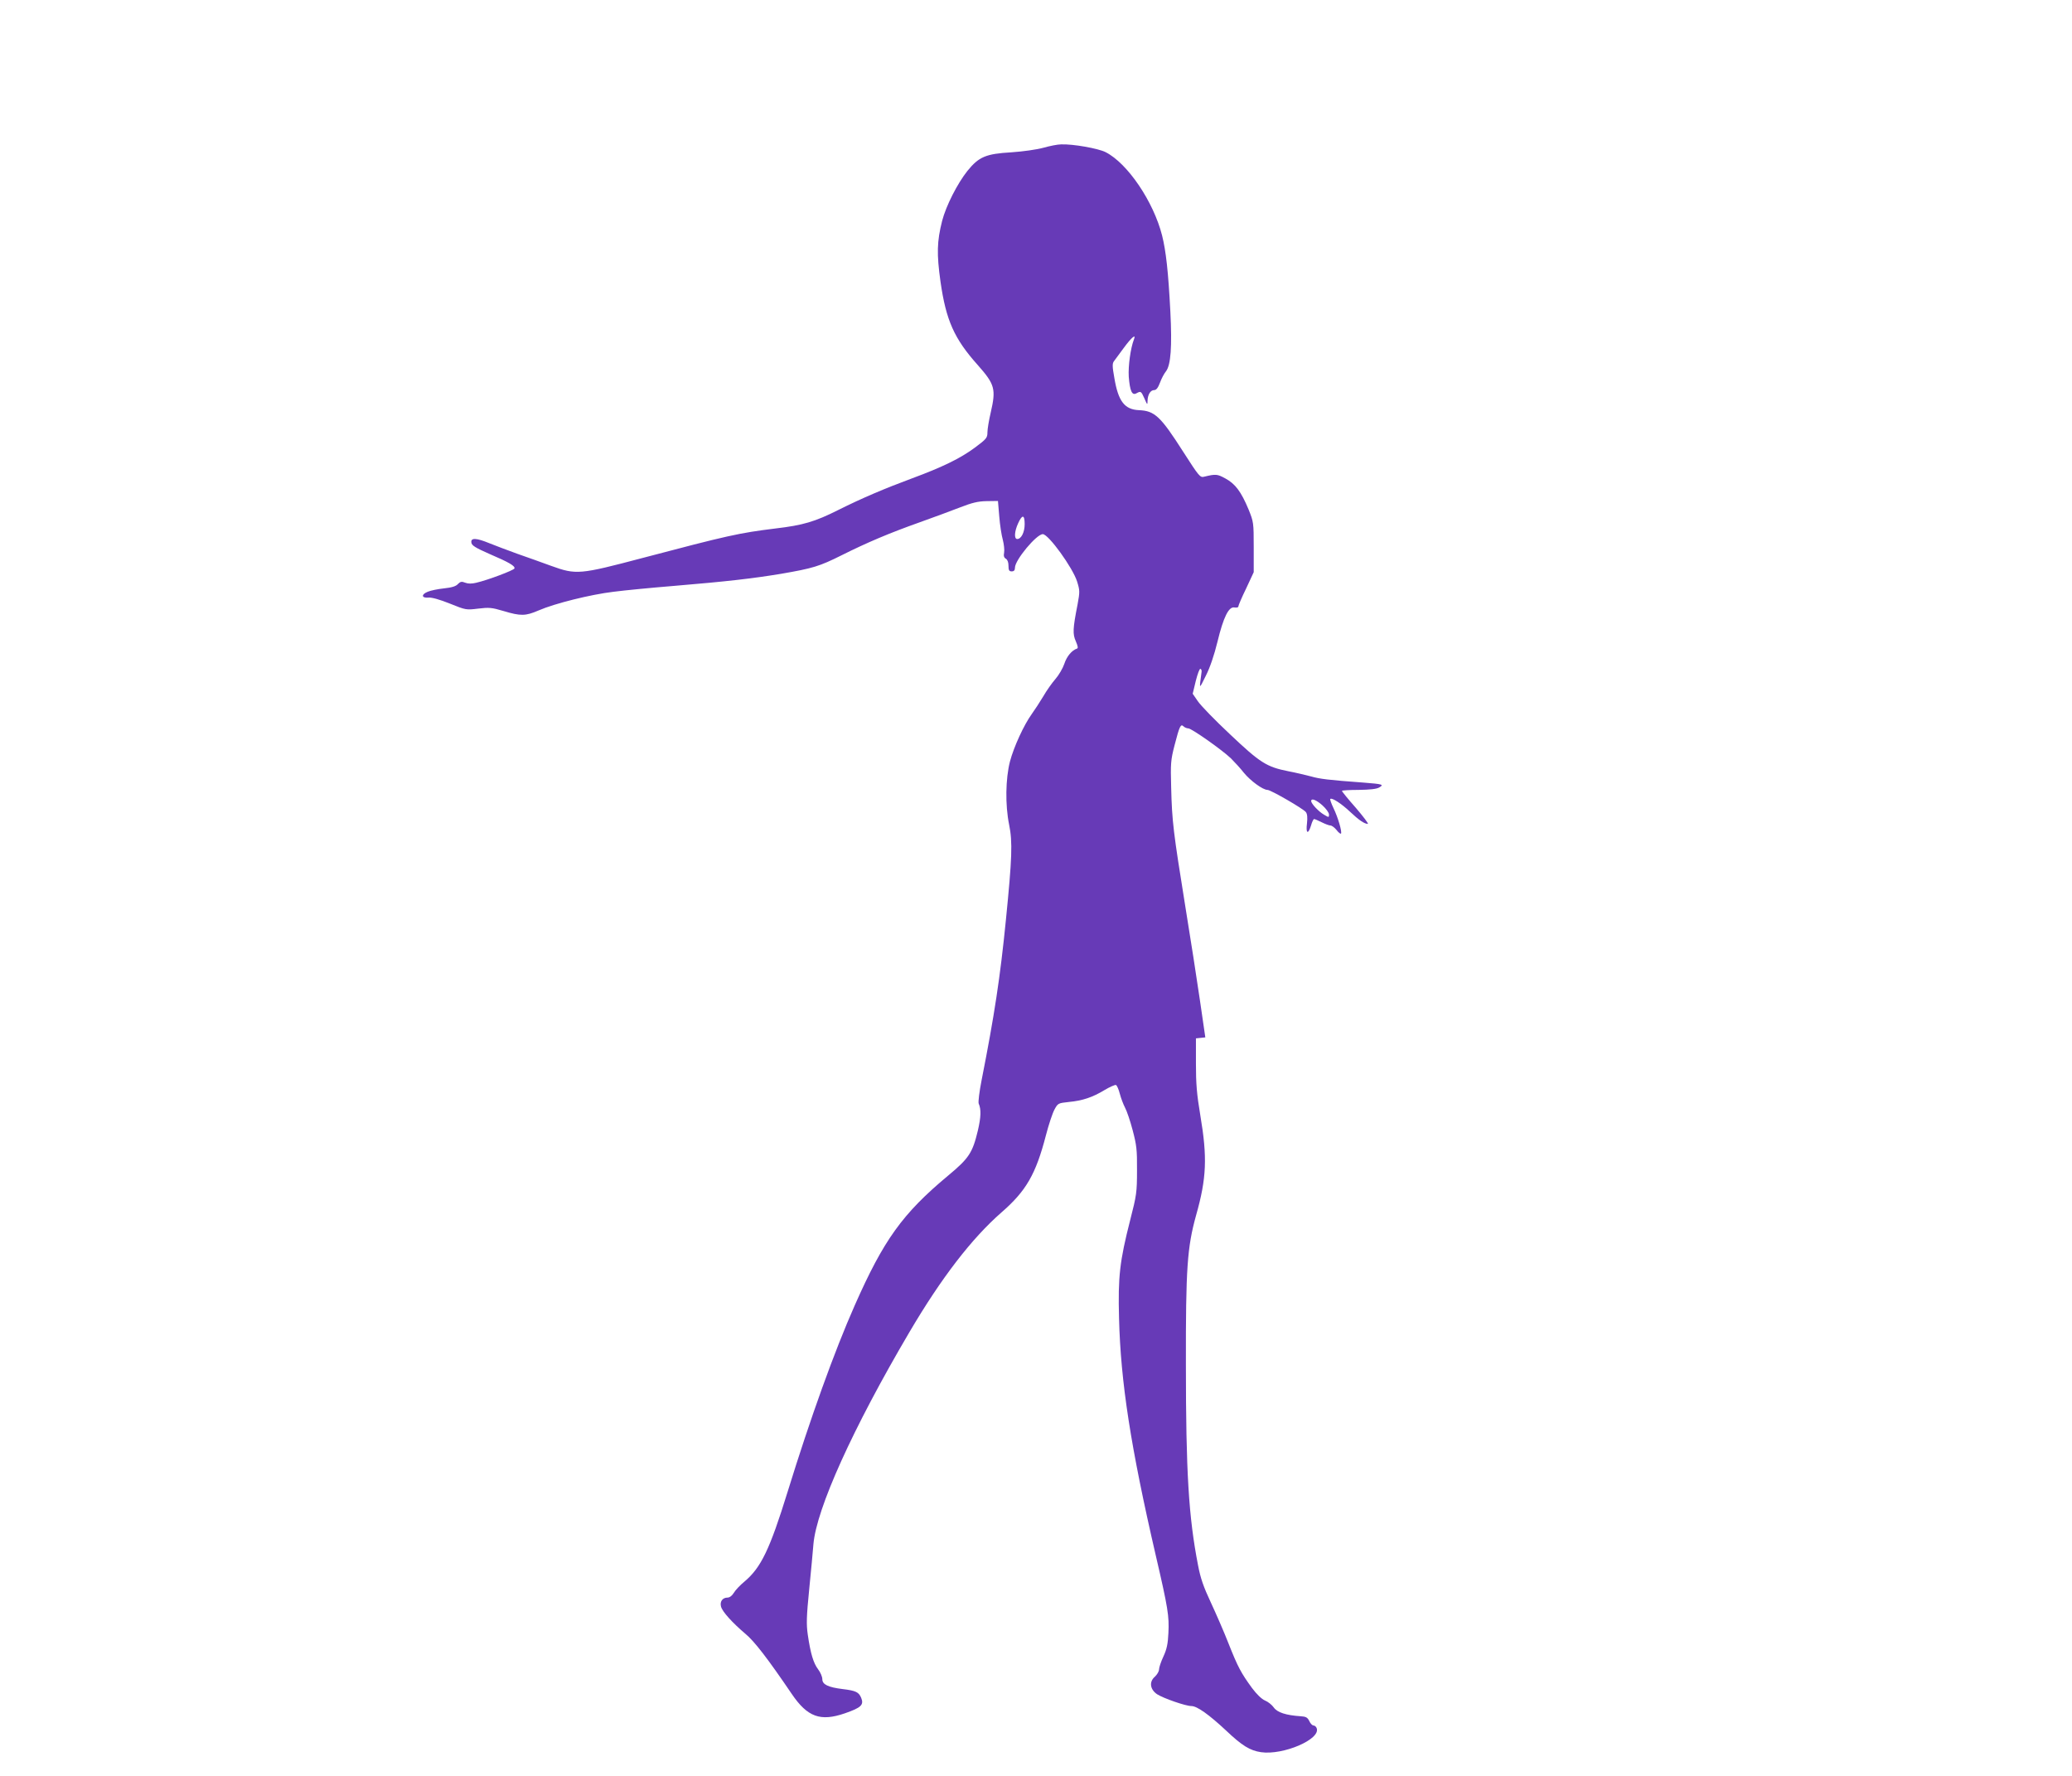 <?xml version="1.0" standalone="no"?>
<!DOCTYPE svg PUBLIC "-//W3C//DTD SVG 20010904//EN"
 "http://www.w3.org/TR/2001/REC-SVG-20010904/DTD/svg10.dtd">
<svg version="1.0" xmlns="http://www.w3.org/2000/svg"
 width="1280pt" height="1097pt" viewBox="0 0 1280 1097"
 preserveAspectRatio="xMidYMid meet">
<g transform="translate(0,1097) scale(0.1,-0.1)"
fill="#673ab7" stroke="none">
<path d="M6445 10057 c-40 -11 -124 -23 -197 -28 -158 -9 -201 -28 -271 -114
-63 -79 -133 -217 -157 -310 -32 -127 -34 -203 -10 -375 34 -238 84 -352 230
-515 106 -120 114 -148 80 -295 -11 -47 -20 -101 -20 -121 0 -34 -6 -41 -77
-94 -90 -67 -204 -122 -388 -190 -170 -63 -311 -123 -455 -195 -145 -73 -219
-95 -390 -115 -226 -28 -293 -43 -820 -182 -390 -103 -410 -105 -565 -49 -55
20 -149 54 -210 75 -60 22 -138 51 -172 65 -80 33 -116 35 -111 4 2 -18 25
-32 111 -70 124 -53 160 -75 155 -90 -4 -11 -162 -71 -235 -88 -28 -7 -51 -7
-69 0 -22 9 -30 7 -45 -8 -12 -14 -38 -22 -86 -27 -37 -4 -83 -13 -101 -21
-42 -17 -38 -40 6 -36 19 2 69 -12 131 -37 99 -40 101 -40 175 -31 67 8 83 7
157 -15 106 -32 136 -31 217 4 99 43 320 98 462 115 69 9 235 25 370 36 335
28 489 46 665 75 197 34 237 46 375 115 156 78 295 137 481 203 85 30 197 72
249 92 75 29 110 38 165 39 l70 1 8 -95 c4 -52 14 -117 22 -145 7 -27 11 -63
8 -79 -4 -20 -1 -31 11 -38 10 -6 16 -22 16 -43 0 -28 4 -35 20 -35 14 0 20 7
20 23 0 47 133 207 172 207 35 0 185 -207 212 -293 17 -55 17 -63 3 -140 -30
-152 -31 -184 -11 -229 13 -30 15 -43 7 -45 -32 -11 -63 -48 -78 -94 -9 -27
-34 -70 -55 -94 -21 -24 -55 -72 -75 -107 -21 -35 -53 -84 -71 -109 -49 -68
-111 -203 -135 -294 -27 -106 -30 -267 -5 -390 22 -107 18 -208 -20 -589 -35
-352 -71 -589 -150 -989 -14 -71 -22 -136 -18 -145 16 -36 14 -84 -5 -166 -33
-138 -55 -172 -184 -279 -282 -235 -398 -397 -577 -802 -124 -280 -274 -696
-414 -1150 -111 -359 -165 -470 -267 -556 -27 -22 -57 -54 -66 -70 -11 -18
-26 -29 -39 -29 -30 0 -48 -24 -40 -55 8 -32 70 -100 150 -168 56 -46 139
-154 287 -372 97 -143 177 -172 328 -120 101 35 119 52 101 96 -15 35 -32 44
-115 54 -89 11 -125 28 -125 61 0 15 -12 43 -26 61 -29 38 -47 98 -64 215 -9
63 -8 111 9 280 11 111 23 237 26 278 19 219 242 714 593 1310 197 335 385
579 569 740 152 132 212 236 274 475 17 66 41 138 53 160 21 39 23 40 89 47
85 8 147 29 221 74 32 19 64 33 70 31 6 -3 17 -27 24 -55 7 -27 22 -66 32 -85
11 -20 32 -82 47 -139 24 -91 28 -120 27 -248 0 -136 -3 -155 -42 -307 -65
-255 -76 -350 -69 -608 10 -394 72 -795 227 -1465 76 -327 83 -374 78 -478 -3
-67 -10 -101 -31 -146 -15 -32 -27 -68 -27 -80 0 -12 -12 -32 -26 -45 -36 -31
-30 -78 14 -108 39 -25 176 -73 212 -73 35 0 109 -53 215 -152 98 -93 147
-123 215 -133 137 -20 370 80 344 148 -3 9 -12 17 -20 17 -7 0 -19 12 -26 28
-11 22 -21 27 -53 29 -90 6 -144 23 -166 54 -11 16 -36 36 -54 43 -21 9 -52
39 -81 78 -67 92 -87 129 -144 273 -28 72 -78 186 -110 255 -45 96 -64 150
-79 230 -58 298 -75 574 -75 1240 -1 596 8 723 63 922 65 229 70 358 26 618
-22 131 -27 196 -27 320 l0 155 29 3 29 3 -33 227 c-18 125 -60 394 -93 597
-71 441 -80 511 -85 720 -4 148 -3 168 21 261 31 120 38 134 56 116 6 -6 20
-12 29 -12 20 0 209 -133 264 -186 22 -22 58 -61 79 -88 40 -49 117 -106 146
-106 20 0 221 -116 237 -137 9 -11 11 -34 7 -70 -8 -63 7 -71 25 -13 6 22 15
40 19 40 4 0 25 -9 47 -20 22 -11 46 -20 54 -20 8 0 25 -12 37 -27 12 -16 25
-26 28 -23 8 9 -18 99 -46 157 -14 29 -23 55 -20 57 9 10 68 -28 122 -79 55
-52 89 -75 110 -75 6 0 -27 44 -74 99 -48 54 -86 101 -86 105 0 3 46 6 103 6
68 1 110 5 127 15 32 18 21 21 -95 30 -219 16 -273 23 -325 38 -30 8 -93 23
-140 32 -136 27 -175 52 -362 229 -93 87 -182 179 -199 205 l-31 45 19 79 c11
43 23 77 29 75 5 -2 8 -10 7 -18 -15 -113 -17 -112 26 -25 26 51 52 128 72
210 37 153 70 219 105 212 13 -2 24 0 24 6 0 6 21 56 48 111 l47 101 0 155 c0
152 -1 156 -32 233 -46 110 -82 158 -143 191 -51 28 -60 28 -131 11 -25 -7
-32 2 -129 153 -140 219 -176 254 -274 258 -89 4 -128 55 -152 199 -13 72 -13
90 -2 104 7 10 35 48 62 84 47 64 76 87 61 50 -21 -54 -36 -164 -32 -230 7
-88 20 -118 47 -103 28 15 29 14 50 -32 17 -40 19 -41 19 -15 1 39 18 67 41
67 13 0 24 14 36 46 9 25 26 57 37 70 30 39 38 152 27 369 -13 250 -27 373
-51 470 -53 209 -213 446 -349 515 -45 23 -202 51 -275 48 -22 0 -71 -10 -110
-21z m-115 -2325 c0 -50 -21 -92 -46 -92 -20 0 -18 46 6 98 25 55 40 53 40 -6z
m1840 -1738 c22 -20 40 -45 40 -56 0 -19 -1 -19 -31 -1 -33 19 -79 68 -79 84
0 20 32 7 70 -27z"/>
</g>
</svg>
